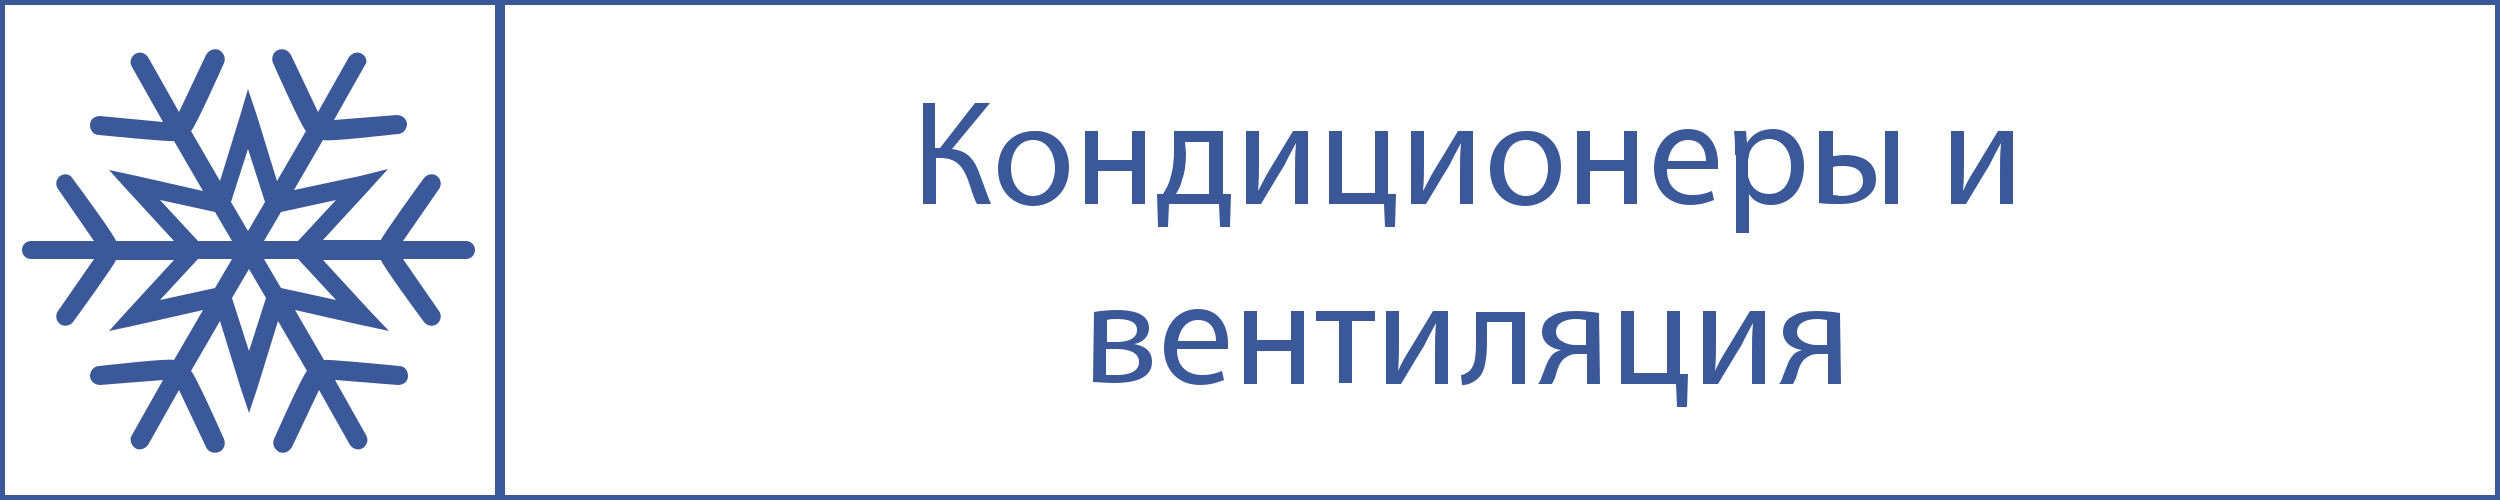 <?xml version="1.0" encoding="utf-8"?>
<!-- Generator: Adobe Illustrator 26.0.2, SVG Export Plug-In . SVG Version: 6.00 Build 0)  -->
<svg version="1.1" id="Layer_1" xmlns="http://www.w3.org/2000/svg" xmlns:xlink="http://www.w3.org/1999/xlink" x="0px" y="0px"
	 viewBox="0 0 250 50" style="enable-background:new 0 0 250 50;" xml:space="preserve">
<style type="text/css">
	.st0{fill:none;stroke:#3B5998;stroke-miterlimit:10;}
	.st1{fill-rule:evenodd;clip-rule:evenodd;fill:#3B5998;}
	.st2{fill:#3B5998;}
</style>
<g id="frame">
	<rect class="st0" width="250" height="50"/>
	<line class="st0" x1="50" y1="-0.4" x2="50" y2="50.6"/>
</g>
<g id="мазган">
	<path id="mazgan" class="st1" d="M36.2,5.4L36.2,5.4c-0.4-0.3-1-0.1-1.3,0.3l-3.1,5.5l-2.7-5.7C28.8,5,28.3,4.8,27.8,5l0,0
		c-0.5,0.2-0.7,0.8-0.5,1.3c0.4,0.9,2.9,6.5,3.3,6.8l-2.9,5l-2-6.5l-0.9-2.7L24,11.6l-2,6.5l-2.9-5c0.4-0.3,2.9-5.9,3.3-6.8
		c0.2-0.5,0-1-0.5-1.3l0,0c-0.5-0.2-1,0-1.3,0.5l-2.7,5.7l-3.1-5.5c-0.3-0.4-0.8-0.6-1.3-0.3l0,0c-0.4,0.3-0.6,0.8-0.3,1.3l3.1,5.5
		L10,11.6c-0.5,0-1,0.3-1,0.9l0,0c0,0.5,0.3,1,0.9,1c1,0.1,7.1,0.7,7.5,0.6l2.9,5l-6.6-1.5L10.9,17l1.9,2.1l4.6,5h-5.8
		c-0.1-0.5-3.7-5.4-4.3-6.2C7,17.4,6.5,17.3,6,17.6l0,0c-0.4,0.3-0.5,0.9-0.2,1.3l3.6,5.2H3.1c-0.5,0-0.9,0.4-0.9,0.9l0,0
		c0,0.5,0.4,0.9,0.9,0.9h6.3l-3.6,5.2c-0.3,0.4-0.2,1,0.2,1.3l0,0c0.4,0.3,1,0.2,1.3-0.2c0.6-0.8,4.2-5.8,4.3-6.2h5.8l-4.6,5
		l-1.9,2.1l2.8-0.6l6.6-1.5l-2.9,5c-0.5-0.2-6.5,0.5-7.5,0.6c-0.5,0-0.9,0.5-0.9,1l0,0c0,0.5,0.5,0.9,1,0.9l6.3-0.5l-3.1,5.5
		c-0.3,0.4-0.1,1,0.3,1.3l0,0c0.4,0.3,1,0.1,1.3-0.3l3.1-5.5l2.7,5.7c0.2,0.5,0.8,0.7,1.3,0.5l0,0c0.5-0.2,0.7-0.8,0.5-1.3
		c-0.4-0.9-2.9-6.5-3.3-6.8l2.9-5l2,6.5l0.9,2.7l0.9-2.7l2-6.5l2.9,5c-0.4,0.3-2.9,5.9-3.3,6.8c-0.2,0.5,0,1,0.5,1.3l0,0
		c0.5,0.2,1,0,1.3-0.5l2.7-5.7l3.1,5.5c0.3,0.4,0.8,0.6,1.3,0.3l0,0c0.4-0.3,0.6-0.8,0.3-1.3L33.5,38l6.3,0.5c0.5,0,1-0.3,1-0.9l0,0
		c0-0.5-0.3-1-0.9-1c-1-0.1-7.1-0.7-7.5-0.6l-2.9-5l6.6,1.5l2.8,0.6l-2-2.1l-4.6-5h5.8c0.1,0.5,3.7,5.4,4.3,6.2
		c0.3,0.4,0.9,0.5,1.3,0.2l0,0c0.4-0.3,0.5-0.9,0.2-1.3l-3.6-5.2h6.3c0.5,0,0.9-0.4,0.9-0.9l0,0c0-0.5-0.4-0.9-0.9-0.9h-6.3l3.6-5.2
		c0.3-0.4,0.2-1-0.2-1.3l0,0c-0.4-0.3-1-0.2-1.3,0.2c-0.6,0.8-4.2,5.8-4.3,6.2h-5.8l4.6-5l1.9-2.1L36,17.6L29.4,19l2.9-5
		c0.5,0.2,6.5-0.5,7.5-0.6c0.5,0,0.9-0.5,0.9-1l0,0c0-0.5-0.5-0.9-1-0.9L33.4,12l3.1-5.5C36.8,6.2,36.6,5.6,36.2,5.4L36.2,5.4z
		 M26.5,20.2l-1.7,2.9l-1.7-2.9l1.7-5.3L26.5,20.2L26.5,20.2z M21.5,21.2l1.7,2.9h-3.4L16,20L21.5,21.2L21.5,21.2z M19.8,25.9h3.4
		l-1.7,2.9L16,30L19.8,25.9L19.8,25.9z M23.2,29.8l1.7-2.9l1.7,2.9l-1.7,5.3L23.2,29.8L23.2,29.8z M28.1,28.8l-1.7-2.9h3.4l3.8,4.1
		L28.1,28.8L28.1,28.8z M29.8,24.1h-3.4l1.7-2.9l5.5-1.2L29.8,24.1z"/>
	<g>
		<path class="st2" d="M93.5,10.3v4.5H94l3.5-4.5H99l-3.8,4.6c1.7,0.2,2.3,1.2,2.8,2.6c0.4,1,0.7,2,1.1,2.9h-1.4
			c-0.4-0.7-0.6-1.6-0.9-2.4c-0.5-1.3-1.1-2.2-2.8-2.2h-0.4v4.6h-1.3V10.3H93.5z"/>
		<path class="st2" d="M106.9,16.7c0,2.7-1.9,3.9-3.6,3.9c-1.9,0-3.5-1.4-3.5-3.7c0-2.4,1.6-3.8,3.6-3.8
			C105.4,13,106.9,14.5,106.9,16.7z M101.1,16.8c0,1.6,0.9,2.8,2.2,2.8c1.3,0,2.2-1.2,2.2-2.8c0-1.2-0.6-2.8-2.2-2.8
			C101.8,14,101.1,15.4,101.1,16.8z"/>
		<path class="st2" d="M109.8,13.1V16h3.4v-2.9h1.3v7.3h-1.3v-3.3h-3.4v3.3h-1.3v-7.3C108.5,13.1,109.8,13.1,109.8,13.1z"/>
		<path class="st2" d="M122.3,13.1v6.3h0.8l-0.1,3.3h-1l-0.1-2.3h-5l-0.1,2.3h-1l-0.1-3.3h0.6c0.3-0.5,0.6-1,0.7-1.5
			c0.3-0.9,0.4-1.9,0.4-2.9v-1.9C117.4,13.1,122.3,13.1,122.3,13.1z M118.6,15.3c0,1-0.1,1.9-0.4,2.7c-0.1,0.5-0.3,0.9-0.6,1.4h3.3
			v-5.2h-2.4L118.6,15.3L118.6,15.3z"/>
		<path class="st2" d="M125.9,13.1v3.1c0,1.1,0,1.9-0.1,2.9l0,0c0.5-0.9,0.7-1.4,1.2-2.2l2.3-3.8h1.5v7.3h-1.3v-3.1
			c0-1.2,0-1.8,0.1-3l0,0c-0.5,0.9-0.8,1.5-1.2,2.3c-0.7,1.1-1.5,2.5-2.3,3.8h-1.5v-7.3C124.6,13.1,125.9,13.1,125.9,13.1z"/>
		<path class="st2" d="M134.2,13.1v6.2h3.3v-6.2h1.3v6.3h0.8l-0.1,3.3h-1l-0.1-2.3h-5.5v-7.3C132.9,13.1,134.2,13.1,134.2,13.1z"/>
		<path class="st2" d="M142.4,13.1v3.1c0,1.1,0,1.9-0.1,2.9l0,0c0.5-0.9,0.7-1.4,1.2-2.2l2.3-3.8h1.5v7.3H146v-3.1
			c0-1.2,0-1.8,0.1-3l0,0c-0.5,0.9-0.8,1.5-1.2,2.3c-0.7,1.1-1.5,2.5-2.3,3.8h-1.5v-7.3C141.1,13.1,142.4,13.1,142.4,13.1z"/>
		<path class="st2" d="M156.1,16.7c0,2.7-1.9,3.9-3.6,3.9c-2,0-3.5-1.4-3.5-3.7c0-2.4,1.6-3.8,3.6-3.8
			C154.7,13,156.1,14.5,156.1,16.7z M150.4,16.8c0,1.6,0.9,2.8,2.2,2.8s2.2-1.2,2.2-2.8c0-1.2-0.6-2.8-2.2-2.8
			C151,14,150.4,15.4,150.4,16.8z"/>
		<path class="st2" d="M159,13.1V16h3.4v-2.9h1.3v7.3h-1.3v-3.3H159v3.3h-1.3v-7.3C157.7,13.1,159,13.1,159,13.1z"/>
		<path class="st2" d="M166.7,17c0,1.8,1.2,2.5,2.5,2.5c0.9,0,1.5-0.2,2-0.4l0.2,0.9c-0.5,0.2-1.3,0.5-2.4,0.5
			c-2.2,0-3.6-1.5-3.6-3.7s1.3-3.9,3.4-3.9c2.4,0,3,2.1,3,3.4c0,0.3,0,0.5,0,0.6h-5.1V17z M170.6,16.1c0-0.8-0.3-2.1-1.8-2.1
			c-1.3,0-1.9,1.2-2,2.1H170.6z"/>
		<path class="st2" d="M173.5,15.5c0-0.9,0-1.7-0.1-2.4h1.2l0.1,1.2l0,0c0.5-0.9,1.4-1.4,2.6-1.4c1.8,0,3.1,1.5,3.1,3.7
			c0,2.6-1.6,3.9-3.3,3.9c-1,0-1.8-0.4-2.2-1.1l0,0v3.9h-1.3v-7.8H173.5z M174.8,17.4c0,0.2,0,0.4,0.1,0.5c0.2,0.9,1,1.5,2,1.5
			c1.4,0,2.2-1.1,2.2-2.8c0-1.4-0.8-2.7-2.2-2.7c-0.9,0-1.8,0.6-2,1.6c0,0.2-0.1,0.4-0.1,0.5V17.4z"/>
		<path class="st2" d="M183.3,13.1v2.5c0.3,0,0.7-0.1,1.2-0.1c1.6,0,3.1,0.6,3.1,2.4c0,0.8-0.3,1.3-0.8,1.7c-0.8,0.7-2,0.8-2.9,0.8
			c-0.7,0-1.4,0-2-0.1v-7.2C181.9,13.1,183.3,13.1,183.3,13.1z M183.3,19.5c0.3,0,0.6,0.1,0.9,0.1c1,0,2.1-0.4,2.1-1.5
			c0-1.2-1-1.5-2-1.5c-0.4,0-0.7,0-1,0.1V19.5z M189.8,13.1v7.3h-1.3v-7.3C188.5,13.1,189.8,13.1,189.8,13.1z"/>
		<path class="st2" d="M196.4,13.1v3.1c0,1.1,0,1.9-0.1,2.9l0,0c0.4-0.9,0.7-1.4,1.2-2.2l2.3-3.8h1.5v7.3H200v-3.1
			c0-1.2,0-1.8,0.1-3l0,0c-0.5,0.9-0.8,1.5-1.2,2.3c-0.7,1.1-1.5,2.5-2.3,3.8h-1.5v-7.3C195.1,13.1,196.4,13.1,196.4,13.1z"/>
		<path class="st2" d="M109.4,31.2c0.5-0.1,1.5-0.2,2.3-0.2c1.2,0,3.2,0.2,3.2,1.8c0,0.9-0.7,1.5-1.5,1.6l0,0
			c1.1,0.2,1.8,0.7,1.8,1.8c0,1.9-2.4,2.1-3.8,2.1c-0.8,0-1.7-0.1-2.1-0.1L109.4,31.2L109.4,31.2z M110.7,37.5c0.4,0,0.6,0,1,0
			c0.9,0,2.2-0.2,2.2-1.3c0-1-1.1-1.3-2.3-1.3h-1v2.6H110.7z M110.7,34.2h1c1,0,2-0.3,2-1.2c0-0.7-0.6-1.1-2-1.1c-0.4,0-0.7,0-1,0.1
			V34.2z"/>
		<path class="st2" d="M117.7,35c0,1.8,1.2,2.5,2.5,2.5c0.9,0,1.5-0.2,2-0.4l0.2,0.9c-0.5,0.2-1.3,0.5-2.4,0.5
			c-2.2,0-3.6-1.5-3.6-3.7s1.3-3.9,3.4-3.9c2.4,0,3,2.1,3,3.4c0,0.3,0,0.5,0,0.6h-5.1V35z M121.6,34.1c0-0.8-0.3-2.1-1.8-2.1
			c-1.3,0-1.9,1.2-2,2.1H121.6z"/>
		<path class="st2" d="M125.7,31.1V34h3.4v-2.9h1.3v7.3h-1.3v-3.3h-3.4v3.3h-1.3v-7.3C124.4,31.1,125.7,31.1,125.7,31.1z"/>
		<path class="st2" d="M137.5,31.1v1h-2.3v6.2h-1.3v-6.2h-2.3v-1C131.6,31.1,137.5,31.1,137.5,31.1z"/>
		<path class="st2" d="M139.9,31.1v3.1c0,1.1,0,1.9-0.1,2.9l0,0c0.4-0.9,0.7-1.4,1.2-2.2l2.3-3.8h1.5v7.3h-1.3v-3.1
			c0-1.2,0-1.8,0.1-3l0,0c-0.5,0.9-0.8,1.5-1.2,2.3c-0.7,1.1-1.5,2.5-2.3,3.8h-1.5v-7.3C138.6,31.1,139.9,31.1,139.9,31.1z"/>
		<path class="st2" d="M152.5,31.1v7.3h-1.3v-6.2h-2.5V34c0,2-0.2,3.4-1.1,4c-0.4,0.3-0.8,0.5-1.4,0.5l-0.1-1c0.3,0,0.5-0.2,0.7-0.3
			c0.7-0.5,0.8-1.5,0.8-3.1v-2.9h4.9V31.1z"/>
		<path class="st2" d="M160,38.4h-1.3v-3h-1c-0.6,0-0.9,0.2-1.2,0.4c-0.6,0.4-0.8,1.3-1,2c-0.1,0.2-0.2,0.4-0.3,0.6h-1.4
			c0.2-0.2,0.3-0.5,0.4-0.8c0.3-0.7,0.5-1.6,1.1-2.2c0.2-0.2,0.5-0.3,0.8-0.4l0,0c-0.9-0.1-1.9-0.7-1.9-1.8c0-0.8,0.4-1.3,1-1.6
			c0.6-0.4,1.5-0.5,2.4-0.5s1.7,0.1,2.3,0.2L160,38.4L160,38.4z M158.7,32c-0.3,0-0.6-0.1-1.1-0.1c-0.9,0-2,0.3-2,1.3
			c0,0.9,1.2,1.3,1.9,1.3c0.6,0,0.8,0,1.1,0V32H158.7z"/>
		<path class="st2" d="M163.4,31.1v6.2h3.3v-6.2h1.3v6.3h0.8l-0.1,3.3h-1l-0.1-2.3h-5.5v-7.3C162.1,31.1,163.4,31.1,163.4,31.1z"/>
		<path class="st2" d="M171.6,31.1v3.1c0,1.1,0,1.9-0.1,2.9l0,0c0.4-0.9,0.7-1.4,1.2-2.2l2.3-3.8h1.5v7.3h-1.3v-3.1
			c0-1.2,0-1.8,0.1-3l0,0c-0.5,0.9-0.8,1.5-1.2,2.3c-0.7,1.1-1.5,2.5-2.3,3.8h-1.5v-7.3C170.3,31.1,171.6,31.1,171.6,31.1z"/>
		<path class="st2" d="M184.1,38.4h-1.3v-3h-1c-0.6,0-0.9,0.2-1.2,0.4c-0.6,0.4-0.8,1.3-1,2c-0.1,0.2-0.2,0.4-0.3,0.6h-1.4
			c0.2-0.2,0.3-0.5,0.4-0.8c0.3-0.7,0.5-1.6,1.1-2.2c0.2-0.2,0.5-0.3,0.8-0.4l0,0c-0.9-0.1-1.9-0.7-1.9-1.8c0-0.8,0.4-1.3,1-1.6
			c0.6-0.4,1.5-0.5,2.4-0.5s1.7,0.1,2.3,0.2L184.1,38.4L184.1,38.4z M182.8,32c-0.3,0-0.6-0.1-1.1-0.1c-0.9,0-2,0.3-2,1.3
			c0,0.9,1.2,1.3,1.9,1.3c0.6,0,0.8,0,1.1,0V32H182.8z"/>
	</g>
</g>
</svg>
